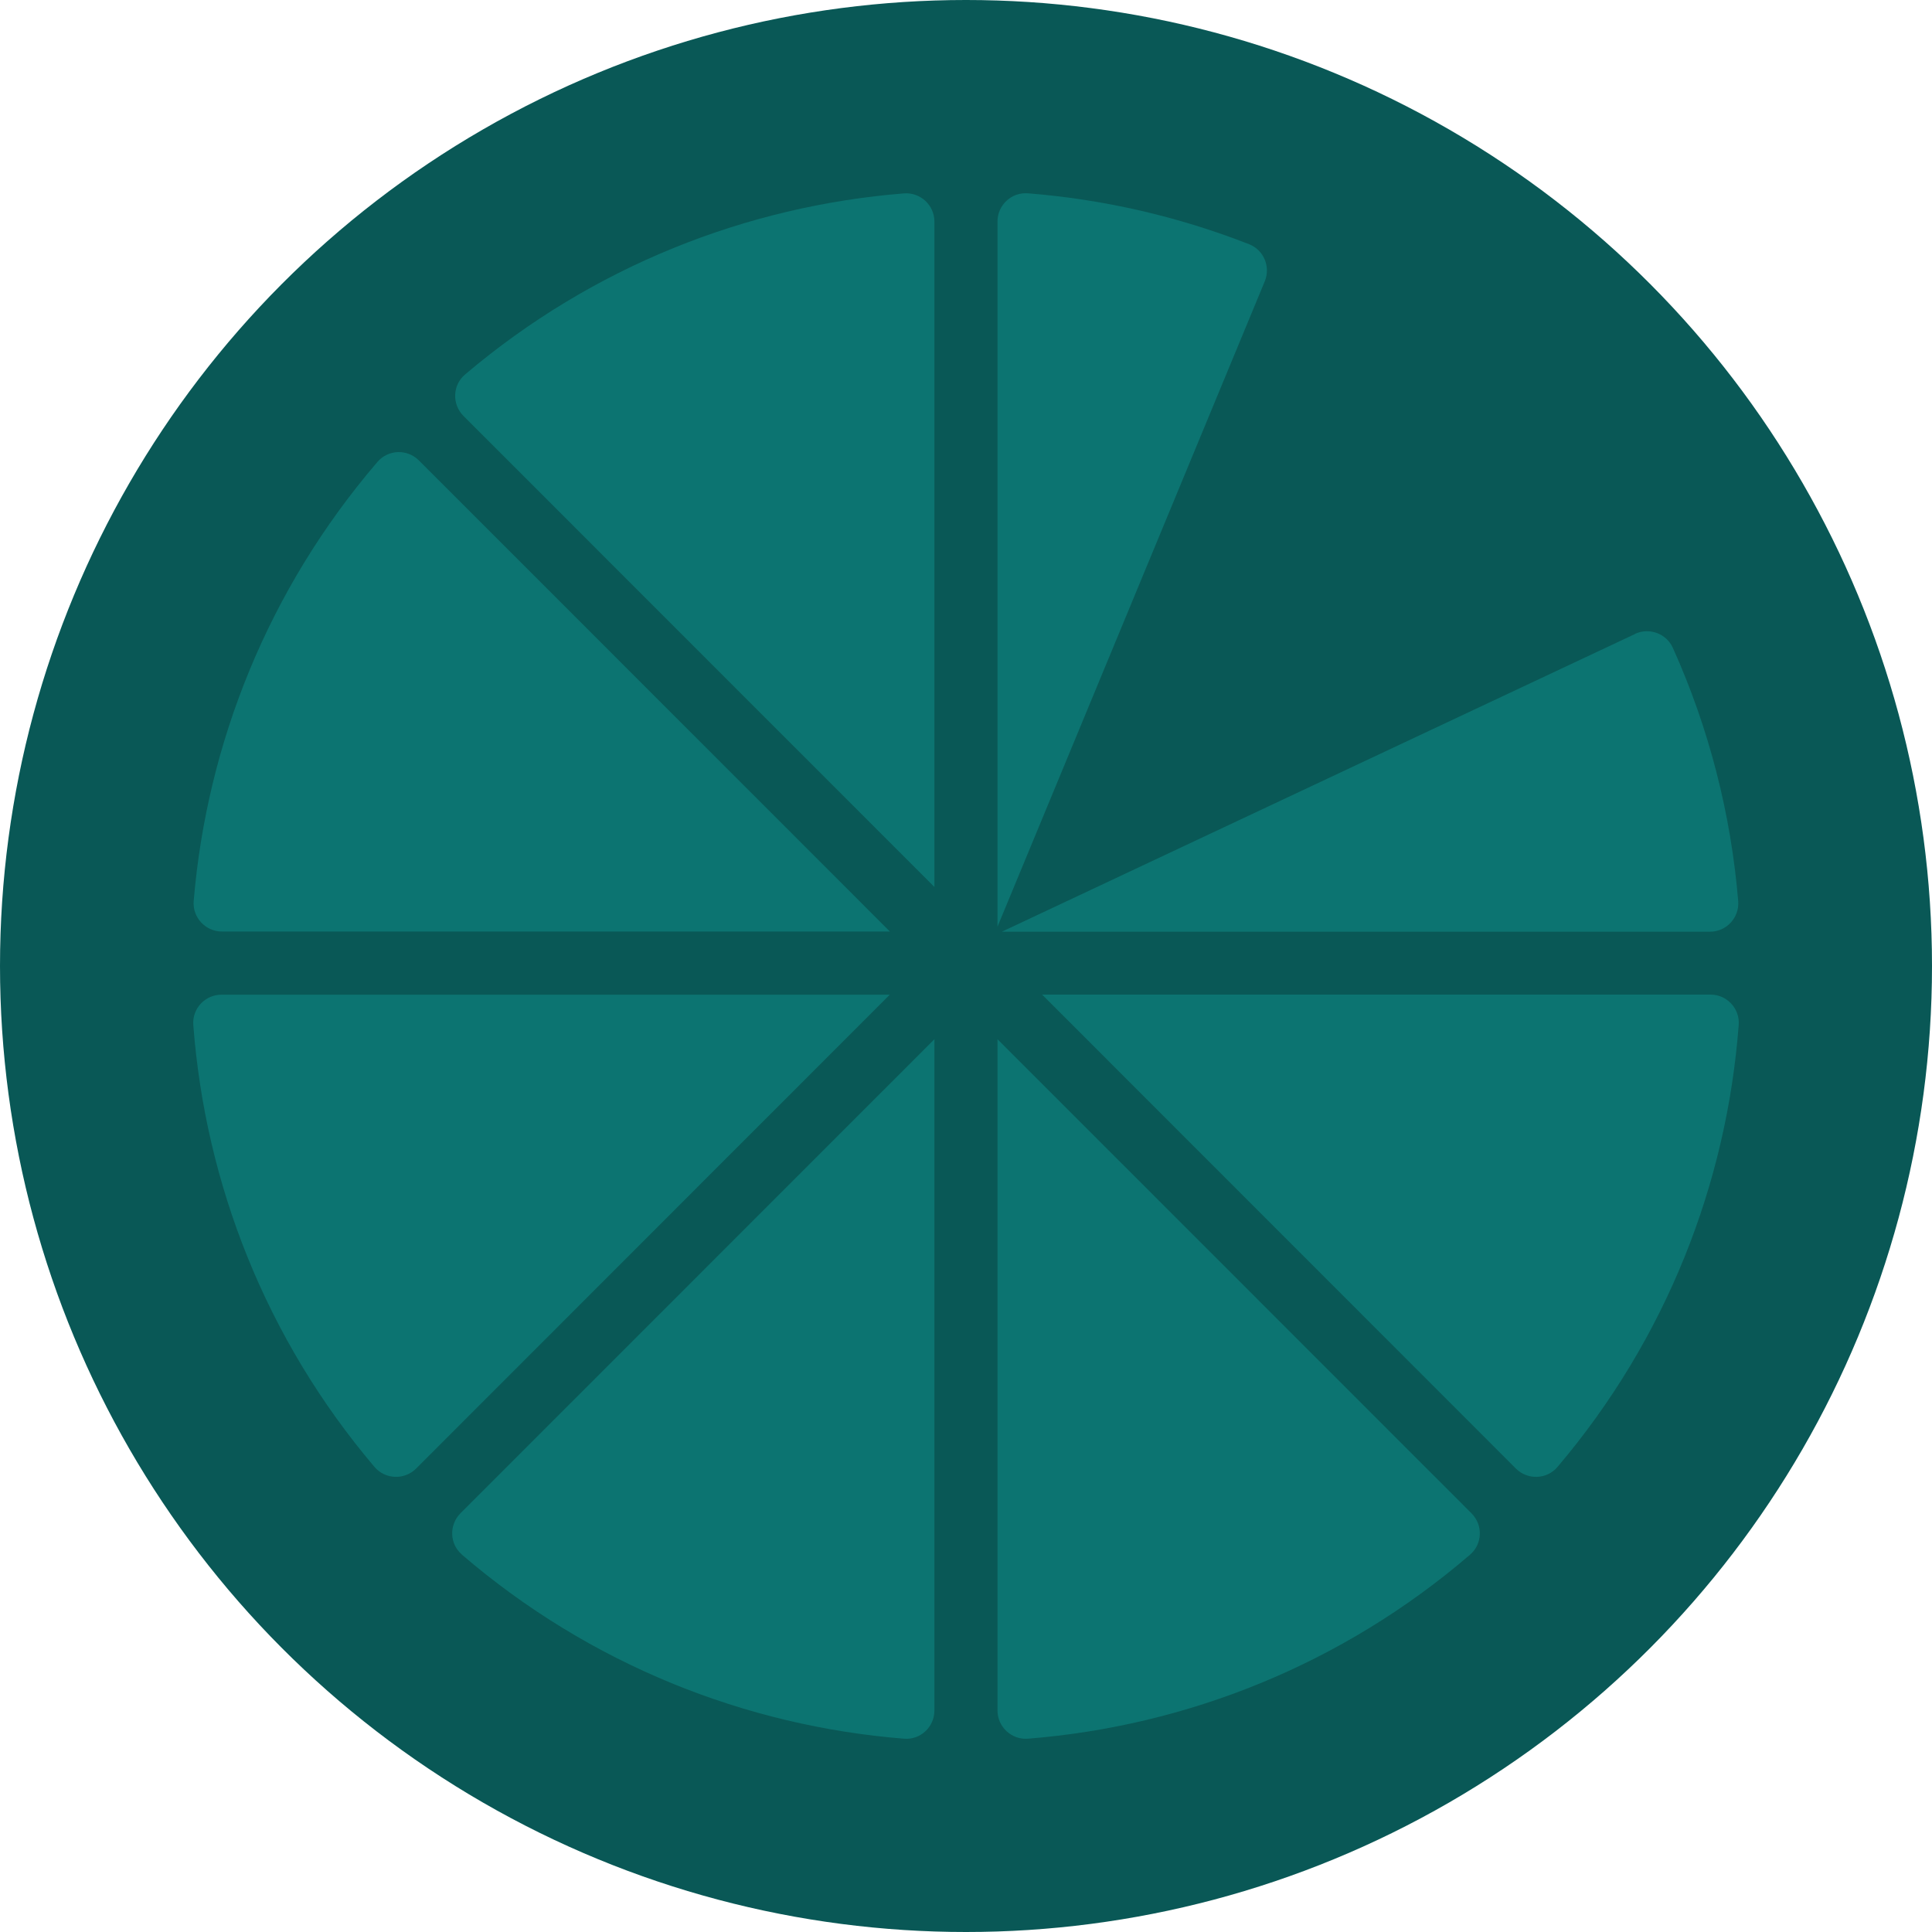 <svg width="20" height="20" viewBox="0 0 20 20" fill="none" xmlns="http://www.w3.org/2000/svg">
<circle cx="10" cy="10" r="10" fill="#095856"/>
<path d="M16.926 6.563L10.371 9.645H17.702C17.872 9.645 18.007 9.499 17.994 9.329C17.919 8.431 17.694 7.543 17.317 6.706C17.25 6.558 17.073 6.493 16.925 6.562L16.926 6.563Z" fill="#0C7471"/>
<path d="M9.358 2.002C7.73 2.132 6.134 2.757 4.814 3.877C4.684 3.987 4.677 4.185 4.798 4.306L9.673 9.182V2.294C9.673 2.123 9.527 1.989 9.358 2.002Z" fill="#0C7471"/>
<path d="M3.908 4.781C2.777 6.099 2.142 7.696 2.005 9.327C1.991 9.497 2.127 9.643 2.297 9.643H9.212L4.336 4.766C4.216 4.646 4.019 4.652 3.908 4.781Z" fill="#0C7471"/>
<path d="M10.641 17.999C12.283 17.868 13.892 17.233 15.218 16.094C15.347 15.983 15.353 15.786 15.233 15.666L10.326 10.758V17.707C10.326 17.877 10.472 18.012 10.641 17.999Z" fill="#0C7471"/>
<path d="M4.782 16.094C6.108 17.232 7.717 17.868 9.359 17.999C9.528 18.013 9.673 17.877 9.673 17.707V10.758L4.767 15.665C4.647 15.786 4.653 15.983 4.782 16.093V16.094Z" fill="#0C7471"/>
<path d="M2.001 10.61C2.125 12.249 2.75 13.858 3.877 15.186C3.988 15.316 4.186 15.323 4.307 15.203L9.211 10.297H2.293C2.123 10.297 1.988 10.441 2.001 10.611V10.61Z" fill="#0C7471"/>
<path d="M12.93 2.528C12.192 2.239 11.42 2.063 10.64 2.001C10.471 1.988 10.326 2.123 10.326 2.293V9.593L13.093 2.912C13.155 2.761 13.082 2.587 12.93 2.528V2.528Z" fill="#0C7471"/>
<path d="M16.122 15.187C17.25 13.859 17.875 12.25 17.999 10.61C18.012 10.441 17.877 10.296 17.707 10.296H10.788L15.693 15.203C15.814 15.323 16.012 15.316 16.122 15.187V15.187Z" fill="#0C7471"/>
</svg>
